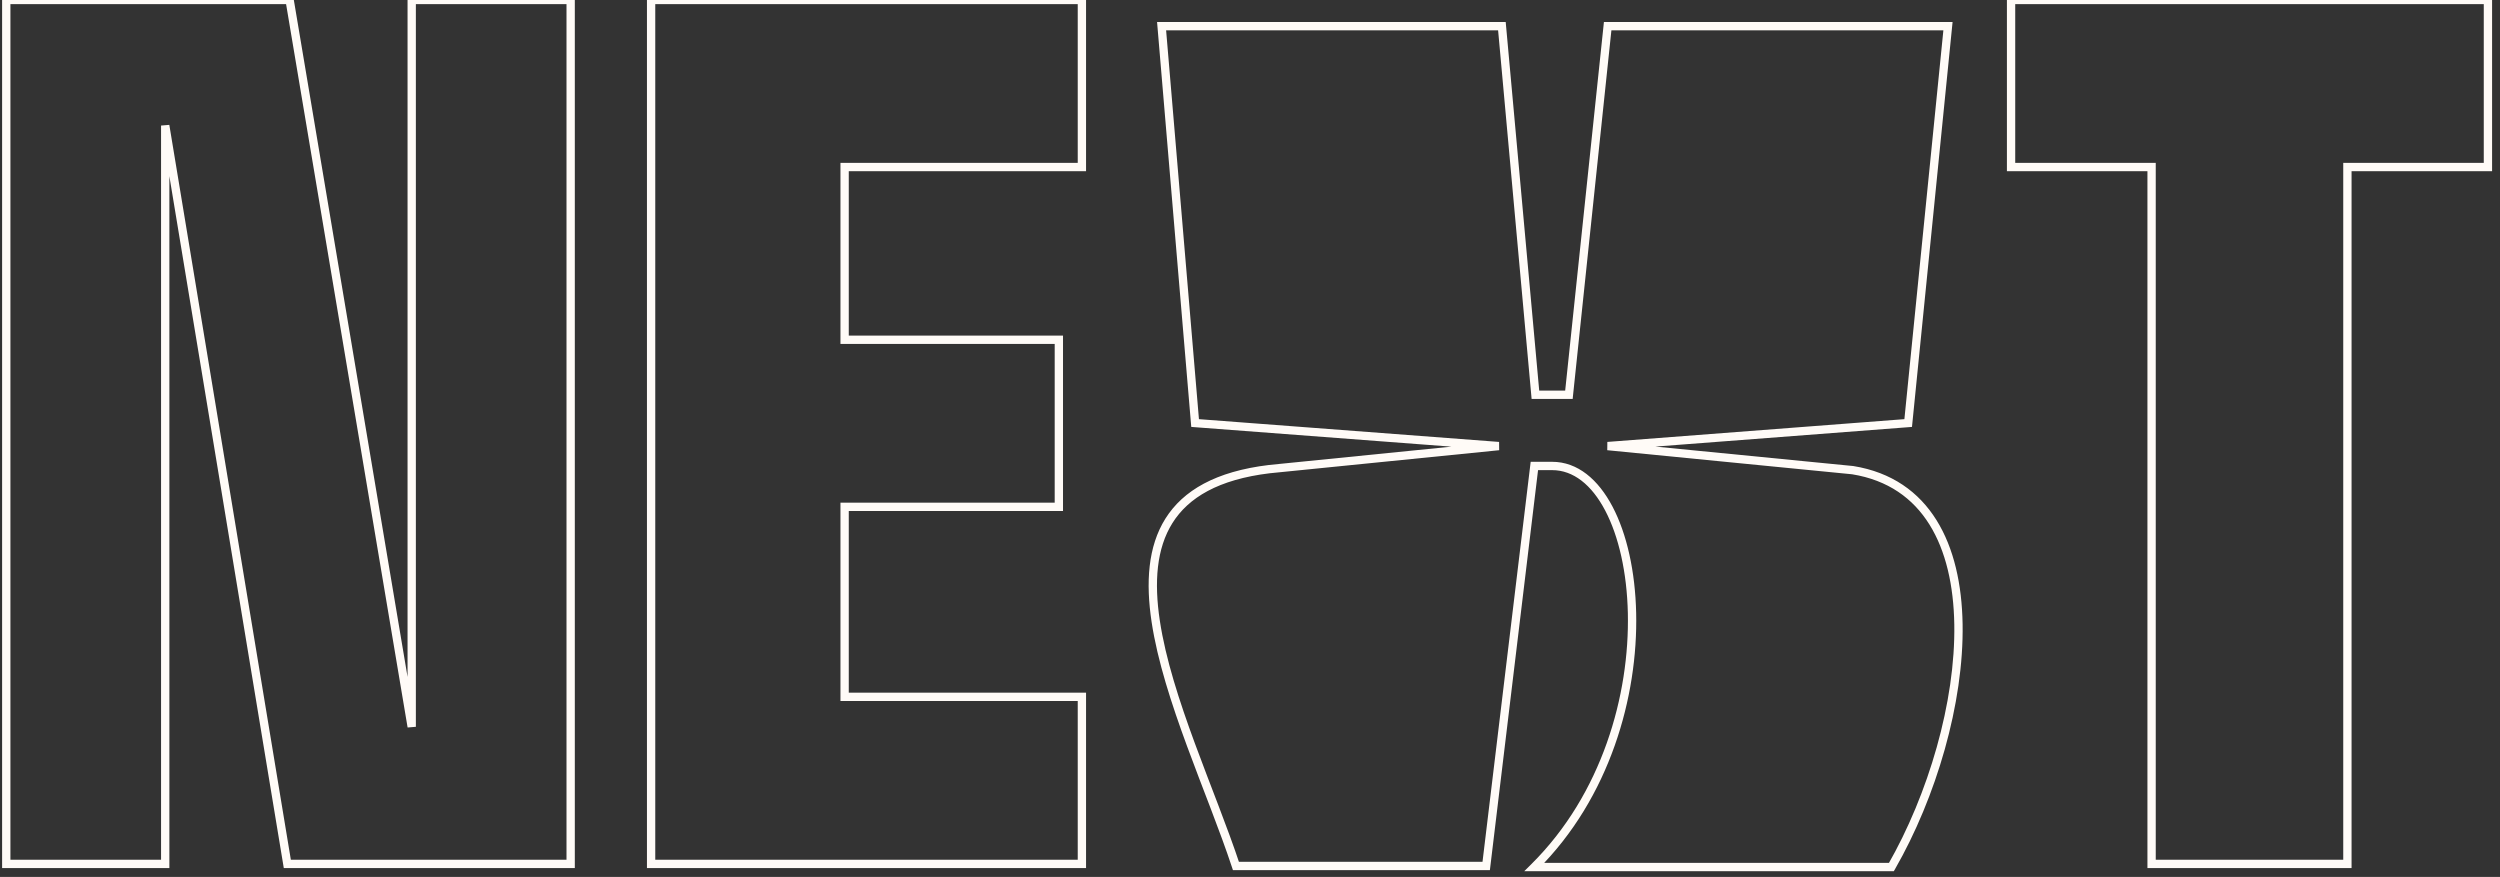 <svg width="191" height="67" viewBox="0 0 191 67" fill="none" xmlns="http://www.w3.org/2000/svg">
<rect x="0" y="0" width="191" height="67" fill="#333333" stroke="none"/>
<path d="M22.126 -5.24521e-06L22.44 -0.053L22.395 -0.318H22.126V-5.24521e-06ZM31.454 55.528L31.141 55.581L31.772 55.528H31.454ZM31.454 -5.24521e-06V-0.318H31.137V-5.24521e-06H31.454ZM43.598 -5.24521e-06H43.916V-0.318H43.598V-5.24521e-06ZM43.598 66V66.318H43.916V66H43.598ZM21.95 66L21.637 66.052L21.681 66.318H21.95V66ZM12.622 9.592L12.936 9.54L12.305 9.592H12.622ZM12.622 66V66.318H12.94V66H12.622ZM0.478 66H0.161V66.318H0.478V66ZM0.478 -5.24521e-06V-0.318H0.161V-5.24521e-06H0.478ZM21.813 0.053L31.141 55.581L31.768 55.475L22.44 -0.053L21.813 0.053ZM31.772 55.528V-5.24521e-06H31.137V55.528H31.772ZM31.454 0.318H43.598V-0.318H31.454V0.318ZM43.281 -5.24521e-06V66H43.916V-5.24521e-06H43.281ZM43.598 65.682H21.95V66.318H43.598V65.682ZM22.264 65.948L12.936 9.54L12.309 9.644L21.637 66.052L22.264 65.948ZM12.305 9.592V66H12.94V9.592H12.305ZM12.622 65.682H0.478V66.318H12.622V65.682ZM0.796 66V-5.24521e-06H0.161V66H0.796ZM0.478 0.318H22.126V-0.318H0.478V0.318ZM82.656 53.24H82.974V52.922H82.656V53.24ZM82.656 66V66.318H82.974V66H82.656ZM49.745 66H49.427V66.318H49.745V66ZM49.745 -5.24521e-06V-0.318H49.427V-5.24521e-06H49.745ZM82.656 -5.24521e-06H82.974V-0.318H82.656V-5.24521e-06ZM82.656 12.76V13.078H82.974V12.76H82.656ZM64.528 12.76V12.442H64.211V12.76H64.528ZM64.528 25.96H64.211V26.278H64.528V25.96ZM80.897 25.96H81.214V25.642H80.897V25.96ZM80.897 38.72V39.038H81.214V38.72H80.897ZM64.528 38.72V38.402H64.211V38.72H64.528ZM64.528 53.24H64.211V53.558H64.528V53.24ZM82.339 53.24V66H82.974V53.24H82.339ZM82.656 65.682H49.745V66.318H82.656V65.682ZM50.062 66V-5.24521e-06H49.427V66H50.062ZM49.745 0.318H82.656V-0.318H49.745V0.318ZM82.339 -5.24521e-06V12.76H82.974V-5.24521e-06H82.339ZM82.656 12.442H64.528V13.078H82.656V12.442ZM64.211 12.76V25.96H64.846V12.76H64.211ZM64.528 26.278H80.897V25.642H64.528V26.278ZM80.579 25.96V38.72H81.214V25.96H80.579ZM80.897 38.402H64.528V39.038H80.897V38.402ZM64.211 38.72V53.24H64.846V38.72H64.211ZM64.528 53.558H82.656V52.922H64.528V53.558ZM141.545 35.92L141.596 35.606L141.586 35.605L141.577 35.604L141.545 35.92ZM144.505 66.24V66.558H144.689L144.781 66.398L144.505 66.24ZM117.225 66.24L117.002 66.014L116.455 66.558H117.225V66.24ZM117.225 35.6V35.282H116.944L116.91 35.562L117.225 35.6ZM113.545 66.16V66.478H113.827L113.861 66.198L113.545 66.16ZM94.425 66.16L94.124 66.26L94.196 66.478H94.425V66.16ZM96.986 35.84L96.954 35.524L96.948 35.525L96.986 35.84ZM114.505 34.08L114.537 34.396L114.53 33.763L114.505 34.08ZM91.305 32.32L90.989 32.347L91.012 32.616L91.281 32.637L91.305 32.32ZM88.746 2V1.682H88.4L88.429 2.027L88.746 2ZM114.745 2L115.062 1.971L115.036 1.682H114.745V2ZM117.305 30.16L116.989 30.189L117.015 30.478H117.305V30.16ZM119.865 30.16V30.478H120.152L120.181 30.193L119.865 30.16ZM122.825 2V1.682H122.539L122.51 1.967L122.825 2ZM148.825 2L149.142 2.032L149.177 1.682H148.825V2ZM145.785 32.32L145.81 32.637L146.075 32.616L146.102 32.352L145.785 32.32ZM122.825 34.08L122.801 33.763L122.794 34.396L122.825 34.08ZM141.495 36.234C144.243 36.679 146.159 38.07 147.408 40.072C148.665 42.085 149.258 44.734 149.308 47.695C149.407 53.619 147.326 60.683 144.23 66.082L144.781 66.398C147.924 60.917 150.044 53.741 149.943 47.685C149.893 44.656 149.286 41.88 147.947 39.736C146.602 37.58 144.528 36.081 141.596 35.606L141.495 36.234ZM144.505 65.922H117.225V66.558H144.505V65.922ZM117.449 66.466C123.005 60.951 125.145 53.199 125.003 46.833C124.932 43.65 124.291 40.788 123.199 38.71C122.11 36.637 120.534 35.282 118.585 35.282V35.918C120.197 35.918 121.601 37.033 122.637 39.005C123.67 40.972 124.299 43.73 124.368 46.847C124.506 53.081 122.406 60.649 117.002 66.014L117.449 66.466ZM118.585 35.282H117.225V35.918H118.585V35.282ZM116.91 35.562L113.23 66.122L113.861 66.198L117.541 35.638L116.91 35.562ZM113.545 65.842H94.425V66.478H113.545V65.842ZM94.727 66.06C93.785 63.215 92.467 59.998 91.287 56.79C90.102 53.568 89.049 50.339 88.61 47.413C88.169 44.482 88.352 41.909 89.576 39.959C90.791 38.023 93.081 36.629 97.023 36.155L96.948 35.525C92.89 36.011 90.39 37.468 89.038 39.621C87.694 41.761 87.532 44.518 87.981 47.507C88.431 50.501 89.504 53.782 90.691 57.01C91.884 60.252 93.186 63.425 94.124 66.26L94.727 66.06ZM97.017 36.156L114.537 34.396L114.474 33.764L96.954 35.524L97.017 36.156ZM114.53 33.763L91.329 32.003L91.281 32.637L114.481 34.397L114.53 33.763ZM91.622 32.293L89.062 1.973L88.429 2.027L90.989 32.347L91.622 32.293ZM88.746 2.318H114.745V1.682H88.746V2.318ZM114.429 2.029L116.989 30.189L117.622 30.131L115.062 1.971L114.429 2.029ZM117.305 30.478H119.865V29.842H117.305V30.478ZM120.181 30.193L123.141 2.033L122.51 1.967L119.55 30.127L120.181 30.193ZM122.825 2.318H148.825V1.682H122.825V2.318ZM148.509 1.968L145.469 32.288L146.102 32.352L149.142 2.032L148.509 1.968ZM145.761 32.003L122.801 33.763L122.85 34.397L145.81 32.637L145.761 32.003ZM122.794 34.396L141.514 36.236L141.577 35.604L122.857 33.764L122.794 34.396ZM179.341 66V66.318H179.659V66H179.341ZM164.381 66H164.064V66.318H164.381V66ZM164.381 12.76H164.699V12.442H164.381V12.76ZM153.645 12.76H153.328V13.078H153.645V12.76ZM153.645 -5.24521e-06V-0.318H153.328V-5.24521e-06H153.645ZM190.077 -5.24521e-06H190.395V-0.318H190.077V-5.24521e-06ZM190.077 12.76V13.078H190.395V12.76H190.077ZM179.341 12.76V12.442H179.024V12.76H179.341ZM179.341 65.682H164.381V66.318H179.341V65.682ZM164.699 66V12.76H164.064V66H164.699ZM164.381 12.442H153.645V13.078H164.381V12.442ZM153.963 12.76V-5.24521e-06H153.328V12.76H153.963ZM153.645 0.318H190.077V-0.318H153.645V0.318ZM189.76 -5.24521e-06V12.76H190.395V-5.24521e-06H189.76ZM190.077 12.442H179.341V13.078H190.077V12.442ZM179.024 12.76V66H179.659V12.76H179.024Z" fill="#FFFBF7"/>
</svg>
